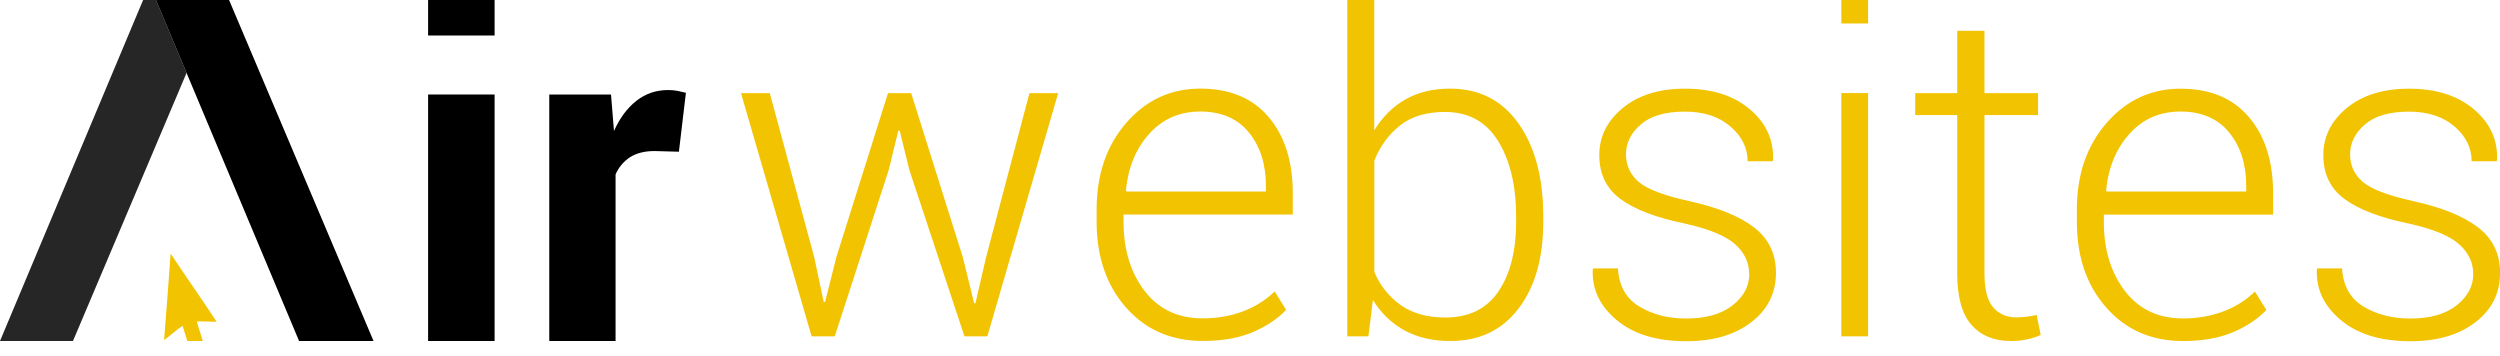 <?xml version="1.0" encoding="UTF-8" standalone="no"?><!DOCTYPE svg PUBLIC "-//W3C//DTD SVG 1.1//EN" "http://www.w3.org/Graphics/SVG/1.1/DTD/svg11.dtd"><svg version="1.1" id="Layer_1" xmlns="http://www.w3.org/2000/svg" xmlns:xlink="http://www.w3.org/1999/xlink" x="0px" y="0px"
	 width="124.702px" height="17.737px" viewBox="0 0.718 124.702 17.737" enable-background="new 0 0.718 124.702 17.737"
	 xml:space="preserve"><path d="M51.35,5.364l-2.166,8.195l-0.528,2.287l-0.065,0l-0.562,-2.287l-2.58,-8.195l-1.155,0l-2.58,8.195l-0.558,2.221l-0.069,0l-0.47,-2.221l-2.22,-8.195l-1.435,0l3.522,12.131l1.155,0l2.69,-8.297l0.48,-1.963l0.068,0l0.483,1.963l2.748,8.297l1.141,0l3.533,-12.131l-1.432,0Zm8.522,0.917c-1.032,0 -1.878,0.37 -2.546,1.11c-0.665,0.74 -1.052,1.676 -1.165,2.814l0.034,0.066l6.95,0l0,-0.279c0,-1.077 -0.281,-1.964 -0.847,-2.663c-0.562,-0.698 -1.371,-1.047 -2.426,-1.048m0.123,11.444c-1.57,0 -2.844,-0.555 -3.824,-1.664c-0.98,-1.107 -1.47,-2.537 -1.47,-4.275l0,-0.617c0,-1.748 0.493,-3.191 1.484,-4.328c0.99,-1.135 2.217,-1.703 3.683,-1.703c1.474,0 2.611,0.473 3.413,1.418c0.802,0.945 1.205,2.216 1.205,3.818l0,1.045l-8.442,0l0,0.369c0,1.381 0.35,2.529 1.049,3.439c0.699,0.912 1.665,1.371 2.899,1.371c0.74,0 1.422,-0.123 2.042,-0.361c0.578,-0.219 1.104,-0.553 1.549,-0.98l0.571,0.918c-0.423,0.449 -0.986,0.818 -1.675,1.117c-0.692,0.29 -1.521,0.433 -2.484,0.433m15.63,-6.197c0,-1.547 -0.299,-2.805 -0.898,-3.773c-0.596,-0.971 -1.482,-1.453 -2.656,-1.453c-0.924,0 -1.672,0.226 -2.238,0.674c-0.576,0.461 -1.018,1.067 -1.279,1.755l0,5.551c0.273,0.67 0.736,1.248 1.33,1.666c0.586,0.406 1.326,0.609 2.213,0.609c1.172,0 2.055,-0.432 2.645,-1.299c0.59,-0.867 0.885,-2.033 0.885,-3.498l0,-0.232l-0.002,0Zm1.355,0.238c0,1.816 -0.41,3.262 -1.232,4.34c-0.822,1.08 -1.953,1.623 -3.4,1.623c-0.879,0 -1.643,-0.18 -2.291,-0.531c-0.65,-0.359 -1.193,-0.885 -1.576,-1.521l-0.223,1.816l-1.055,0l0,-17.491l1.346,0l0,7.221c0.404,-0.666 0.918,-1.18 1.549,-1.543c0.627,-0.359 1.371,-0.541 2.23,-0.541c1.457,0 2.598,0.582 3.42,1.744c0.822,1.161 1.232,2.711 1.232,4.646l0,0.237Zm10.27,2.621c0,-0.57 -0.232,-1.063 -0.697,-1.484c-0.467,-0.422 -1.311,-0.768 -2.531,-1.037c-1.434,-0.299 -2.5,-0.707 -3.199,-1.229c-0.699,-0.516 -1.049,-1.246 -1.049,-2.18c0,-0.927 0.391,-1.708 1.172,-2.353c0.781,-0.641 1.816,-0.963 3.102,-0.963c1.354,0 2.434,0.344 3.238,1.029c0.809,0.684 1.191,1.524 1.154,2.525l-0.023,0.068l-1.244,0c0,-0.667 -0.287,-1.248 -0.859,-1.737c-0.572,-0.494 -1.33,-0.74 -2.271,-0.74c-0.975,0 -1.703,0.212 -2.197,0.64c-0.494,0.426 -0.74,0.922 -0.74,1.49c0,0.553 0.213,1.012 0.633,1.375c0.424,0.363 1.266,0.682 2.531,0.961c1.42,0.313 2.494,0.75 3.225,1.311c0.729,0.563 1.092,1.316 1.092,2.266c0,1.008 -0.412,1.83 -1.23,2.459c-0.818,0.631 -1.898,0.951 -3.244,0.951c-1.475,0 -2.629,-0.352 -3.473,-1.057c-0.838,-0.703 -1.236,-1.539 -1.191,-2.512l0.02,-0.064l1.236,0c0.051,0.873 0.406,1.508 1.072,1.904c0.66,0.398 1.441,0.596 2.336,0.596c0.971,0 1.738,-0.215 2.301,-0.65c0.561,-0.441 0.842,-0.963 0.842,-1.57m5.926,3.108l-1.334,0l0,-12.133l1.334,0l0,12.133Zm0,-15.607l-1.334,0l0,-1.886l1.334,0l0,1.886Zm5.806,0.367l0,3.108l2.672,0l0,1.096l-2.672,0l0,7.905c0,0.793 0.145,1.354 0.434,1.686c0.287,0.332 0.67,0.5 1.146,0.5c0.344,0 0.688,-0.041 1.021,-0.123l0.203,0.998c-0.18,0.09 -0.402,0.16 -0.668,0.219c-0.262,0.057 -0.527,0.084 -0.793,0.086c-0.854,0 -1.518,-0.268 -1.99,-0.805c-0.477,-0.539 -0.713,-1.391 -0.713,-2.557l0,-7.909l-2.096,0l0,-1.095l2.096,0l0,-3.109l1.36,0Zm9.778,4.027c-1.031,0 -1.881,0.37 -2.545,1.11c-0.664,0.74 -1.055,1.676 -1.166,2.814l0.035,0.066l6.953,0l0,-0.279c0,-1.077 -0.281,-1.964 -0.848,-2.663c-0.564,-0.698 -1.377,-1.047 -2.429,-1.048m0.125,11.448c-1.57,0 -2.844,-0.555 -3.824,-1.666c-0.98,-1.105 -1.471,-2.533 -1.471,-4.275l0,-0.617c0,-1.746 0.494,-3.189 1.488,-4.326c0.99,-1.136 2.217,-1.703 3.682,-1.703c1.475,0 2.611,0.472 3.414,1.418c0.805,0.945 1.205,2.216 1.205,3.816l0,1.045l-8.443,0l0,0.371c0,1.381 0.352,2.529 1.051,3.439c0.697,0.912 1.664,1.371 2.898,1.371c0.74,0 1.418,-0.123 2.041,-0.363c0.578,-0.217 1.104,-0.551 1.545,-0.98l0.572,0.918c-0.424,0.451 -0.986,0.82 -1.674,1.117c-0.693,0.288 -1.52,0.435 -2.484,0.435m14.476,-3.342c0,-0.57 -0.234,-1.063 -0.701,-1.484c-0.465,-0.422 -1.309,-0.768 -2.527,-1.037c-1.436,-0.299 -2.502,-0.707 -3.201,-1.229c-0.699,-0.516 -1.049,-1.246 -1.049,-2.18c0,-0.927 0.391,-1.708 1.172,-2.353c0.779,-0.641 1.814,-0.963 3.1,-0.963c1.352,0 2.432,0.344 3.24,1.029c0.809,0.684 1.193,1.524 1.154,2.525l-0.023,0.068l-1.244,0c0,-0.667 -0.283,-1.248 -0.855,-1.737c-0.574,-0.494 -1.33,-0.74 -2.271,-0.74c-0.971,0 -1.703,0.212 -2.197,0.64c-0.494,0.426 -0.74,0.922 -0.74,1.49c0,0.553 0.213,1.012 0.633,1.375c0.422,0.363 1.266,0.682 2.529,0.961c1.418,0.313 2.494,0.75 3.225,1.311c0.73,0.563 1.094,1.316 1.094,2.266c0,1.008 -0.408,1.83 -1.227,2.459c-0.82,0.631 -1.902,0.951 -3.246,0.951c-1.473,0 -2.631,-0.352 -3.471,-1.057c-0.84,-0.703 -1.236,-1.539 -1.195,-2.512l0.023,-0.064l1.232,0c0.057,0.873 0.412,1.508 1.074,1.904c0.66,0.398 1.441,0.596 2.336,0.596c0.971,0 1.738,-0.215 2.299,-0.65c0.557,-0.441 0.838,-0.963 0.838,-1.57m-114.859,-1.011l0.01,0c0.747,1.141 1.562,2.277 2.289,3.396c-0.323,-0.014 -0.658,-0.02 -0.99,-0.023c0.071,0.301 0.208,0.65 0.294,0.979l-0.768,0c-0.075,-0.256 -0.157,-0.5 -0.236,-0.754c-0.302,0.193 -0.613,0.48 -0.918,0.707l0,-0.082c0.116,-1.395 0.216,-2.811 0.319,-4.223" style="fill:#f2c300;fill-rule:nonzero;"/><path d="M7.48,0l-0.04,0l-7.44,17.727l3.64,0l5.667,-13.375l-1.827,-4.352Z" style="fill-opacity:0.85;fill-rule:nonzero;"/><path d="M14.918,17.727l3.714,0l-7.51,-17.726l-3.644,0l7.44,17.726Z" style="fill-rule:nonzero;"/><path d="M21.354,5.432l3.317,0l0,12.295l-3.317,0l0,-12.295Zm0,-5.432l3.317,0l0,2.489l-3.317,0l0,-2.489Z" style="fill-rule:nonzero;"/><path d="M33.864,8.286l-1.216,-0.034c-0.494,0 -0.898,0.104 -1.217,0.304c-0.322,0.211 -0.575,0.51 -0.726,0.864l0,8.307l-3.307,0l0,-12.295l3.08,0l0.148,1.82c0.288,-0.645 0.661,-1.145 1.117,-1.505c0.46,-0.36 0.987,-0.538 1.587,-0.538c0.168,0 0.318,0.014 0.459,0.041c0.14,0.028 0.28,0.059 0.425,0.096l-0.35,2.94Z" style="fill-rule:nonzero;"/></svg>